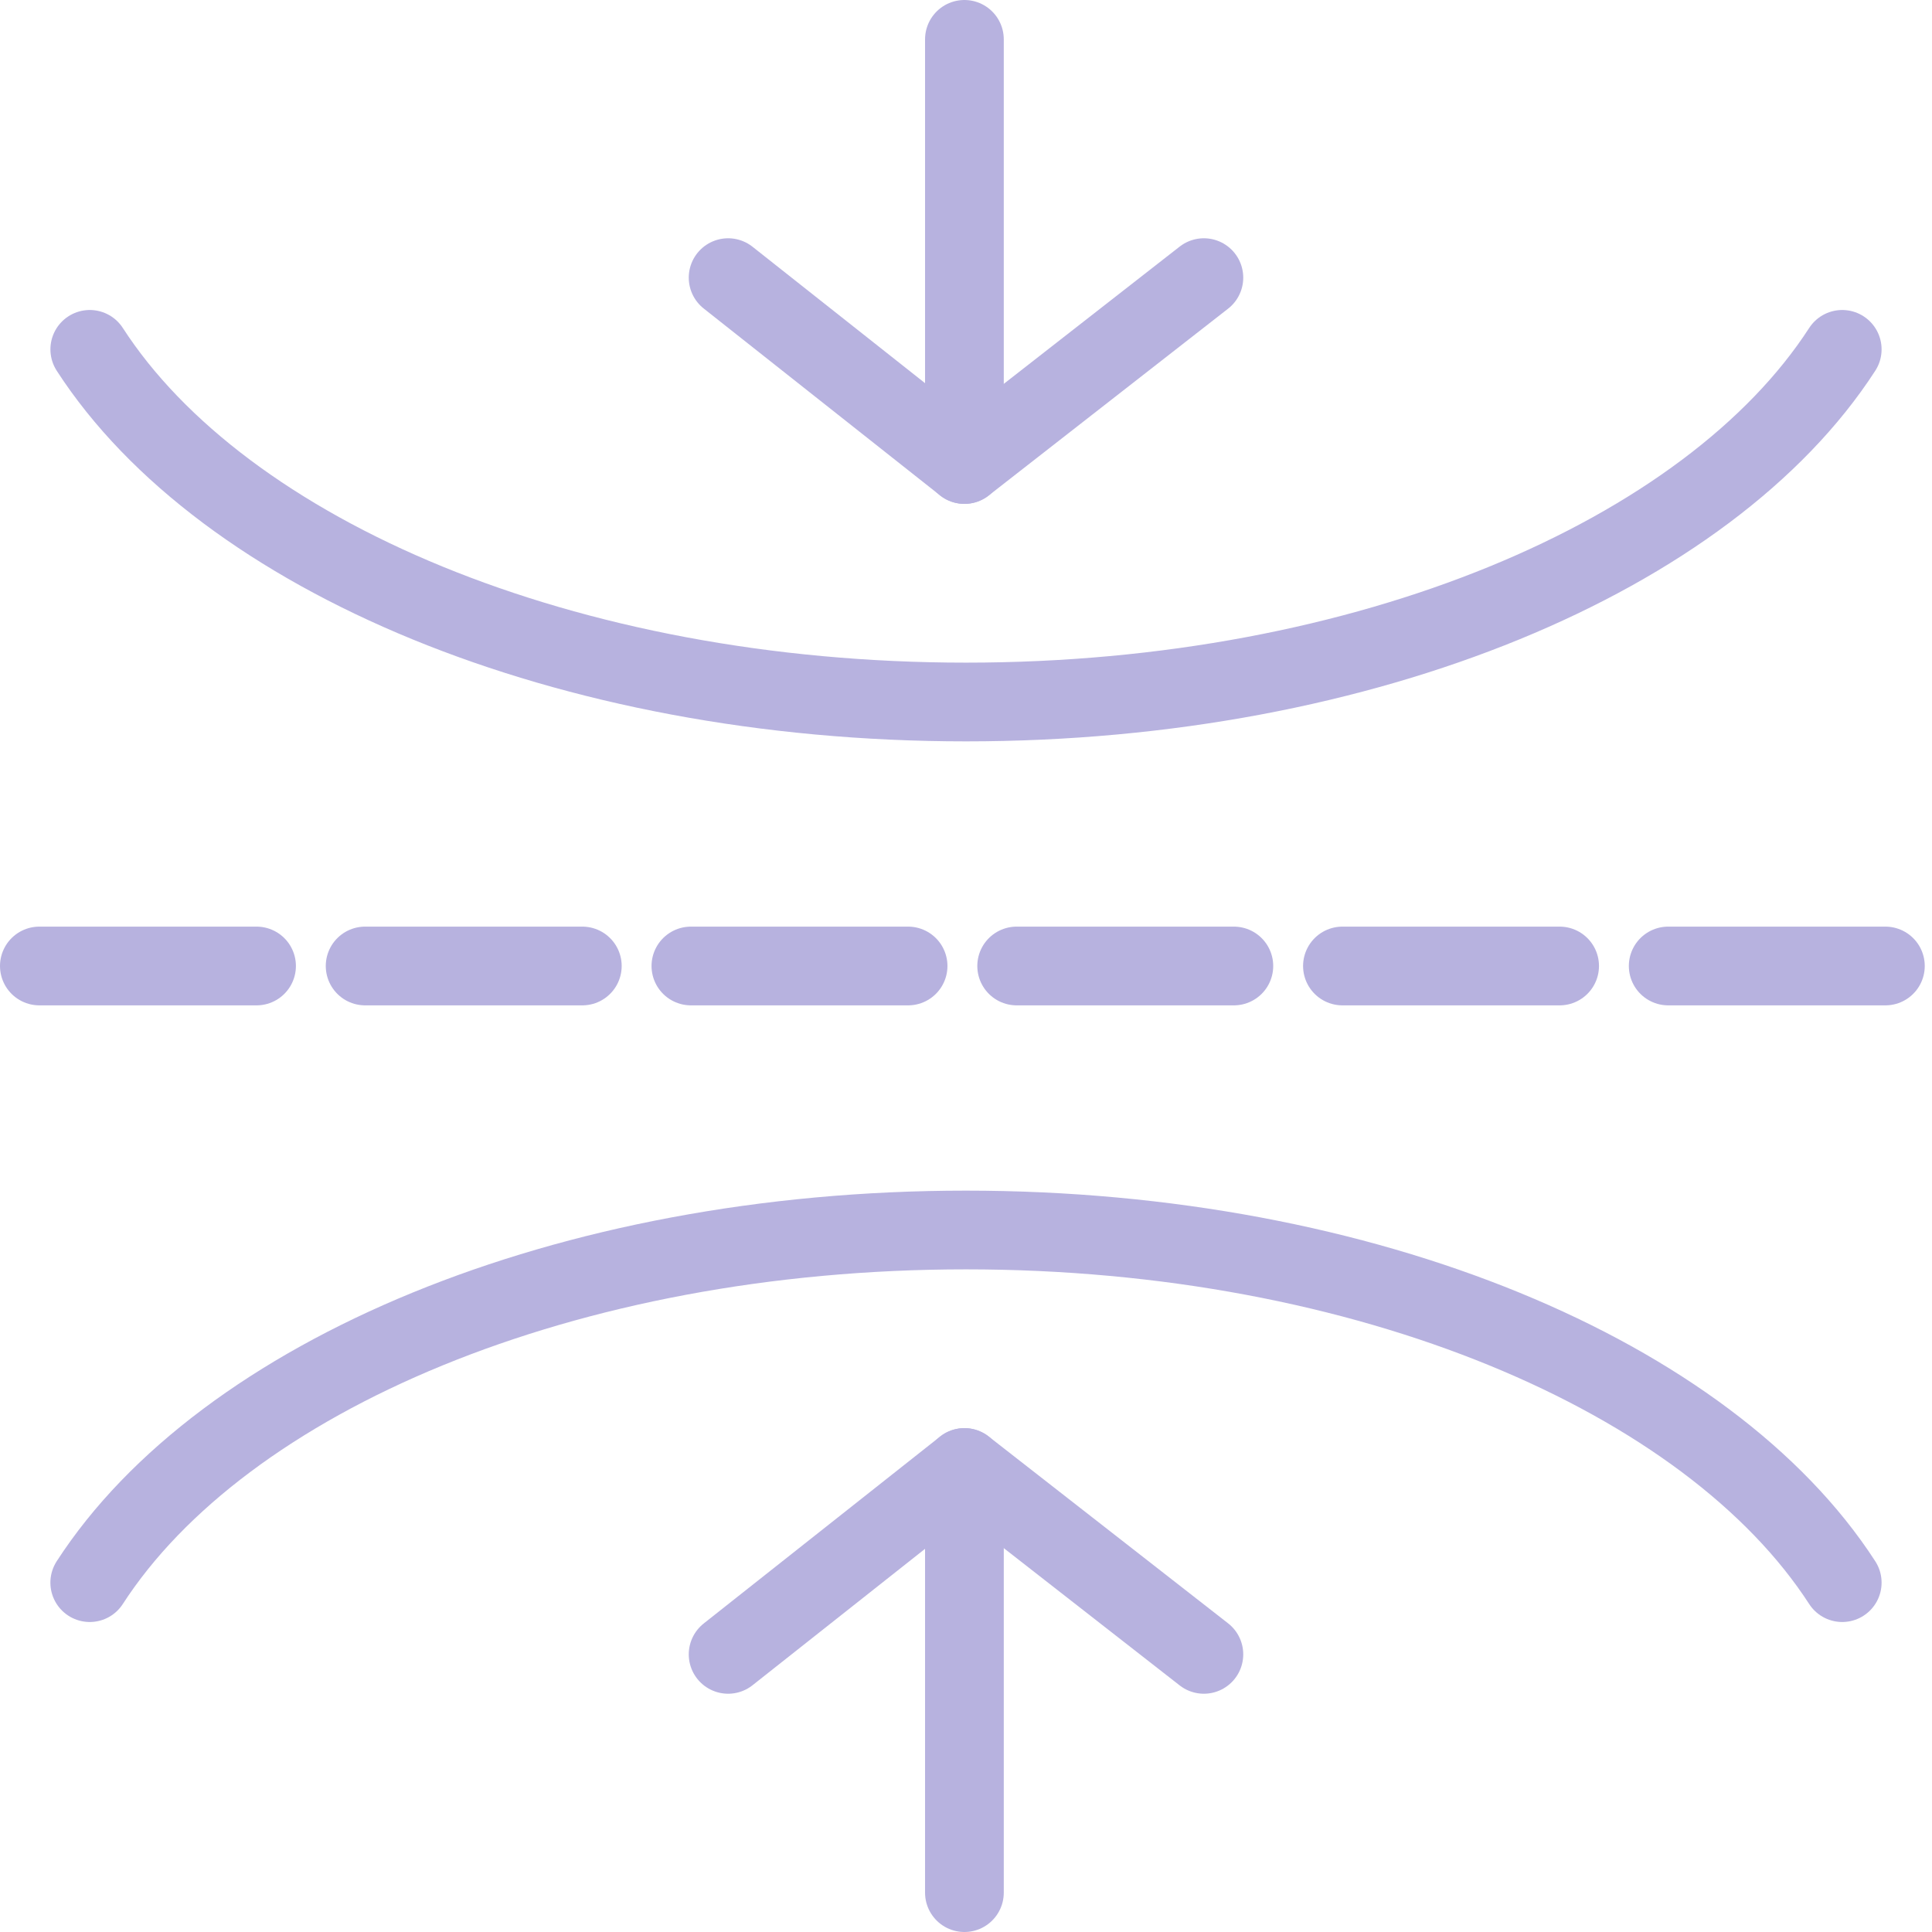 <?xml version="1.0" encoding="UTF-8"?><svg id="svg156" xmlns="http://www.w3.org/2000/svg" viewBox="0 0 711.67 711.67"><defs><style>.cls-1{stroke-dasharray:0 0 80 40;}.cls-1,.cls-2{fill:none;stroke:#b7b2df;stroke-linecap:round;stroke-linejoin:round;stroke-width:29px;}</style></defs><g id="g162"><g id="g164"><g id="g166"><g id="g172"><path id="path174" class="cls-2" d="m355.25,171.1V14.5"/></g></g></g><g id="g176"><path id="path178" class="cls-2" d="m268.21,102.27l87.05,68.83,88.2-68.83"/></g><g id="g180"><g id="g182"><g id="g188"><path id="path190" class="cls-2" d="m355.25,540.57v156.6"/></g></g></g><g id="g192"><path id="path194" class="cls-2" d="m268.21,609.4l87.05-68.83,88.2,68.83"/></g><g id="g196"><g id="g198"><g id="g204"><path id="path206" class="cls-2" d="m678.6,128.69c-49.09,75.9-175.08,129.9-322.77,129.9S82.15,204.59,33.07,128.69"/></g><g id="g208"><path id="path210" class="cls-2" d="m678.6,582.98c-49.09-75.9-175.08-129.9-322.77-129.9s-273.68,54-322.77,129.9"/></g><g id="g212"><path id="path214" class="cls-1" d="m14.5,355.83h682.67"/></g></g></g></g></svg>